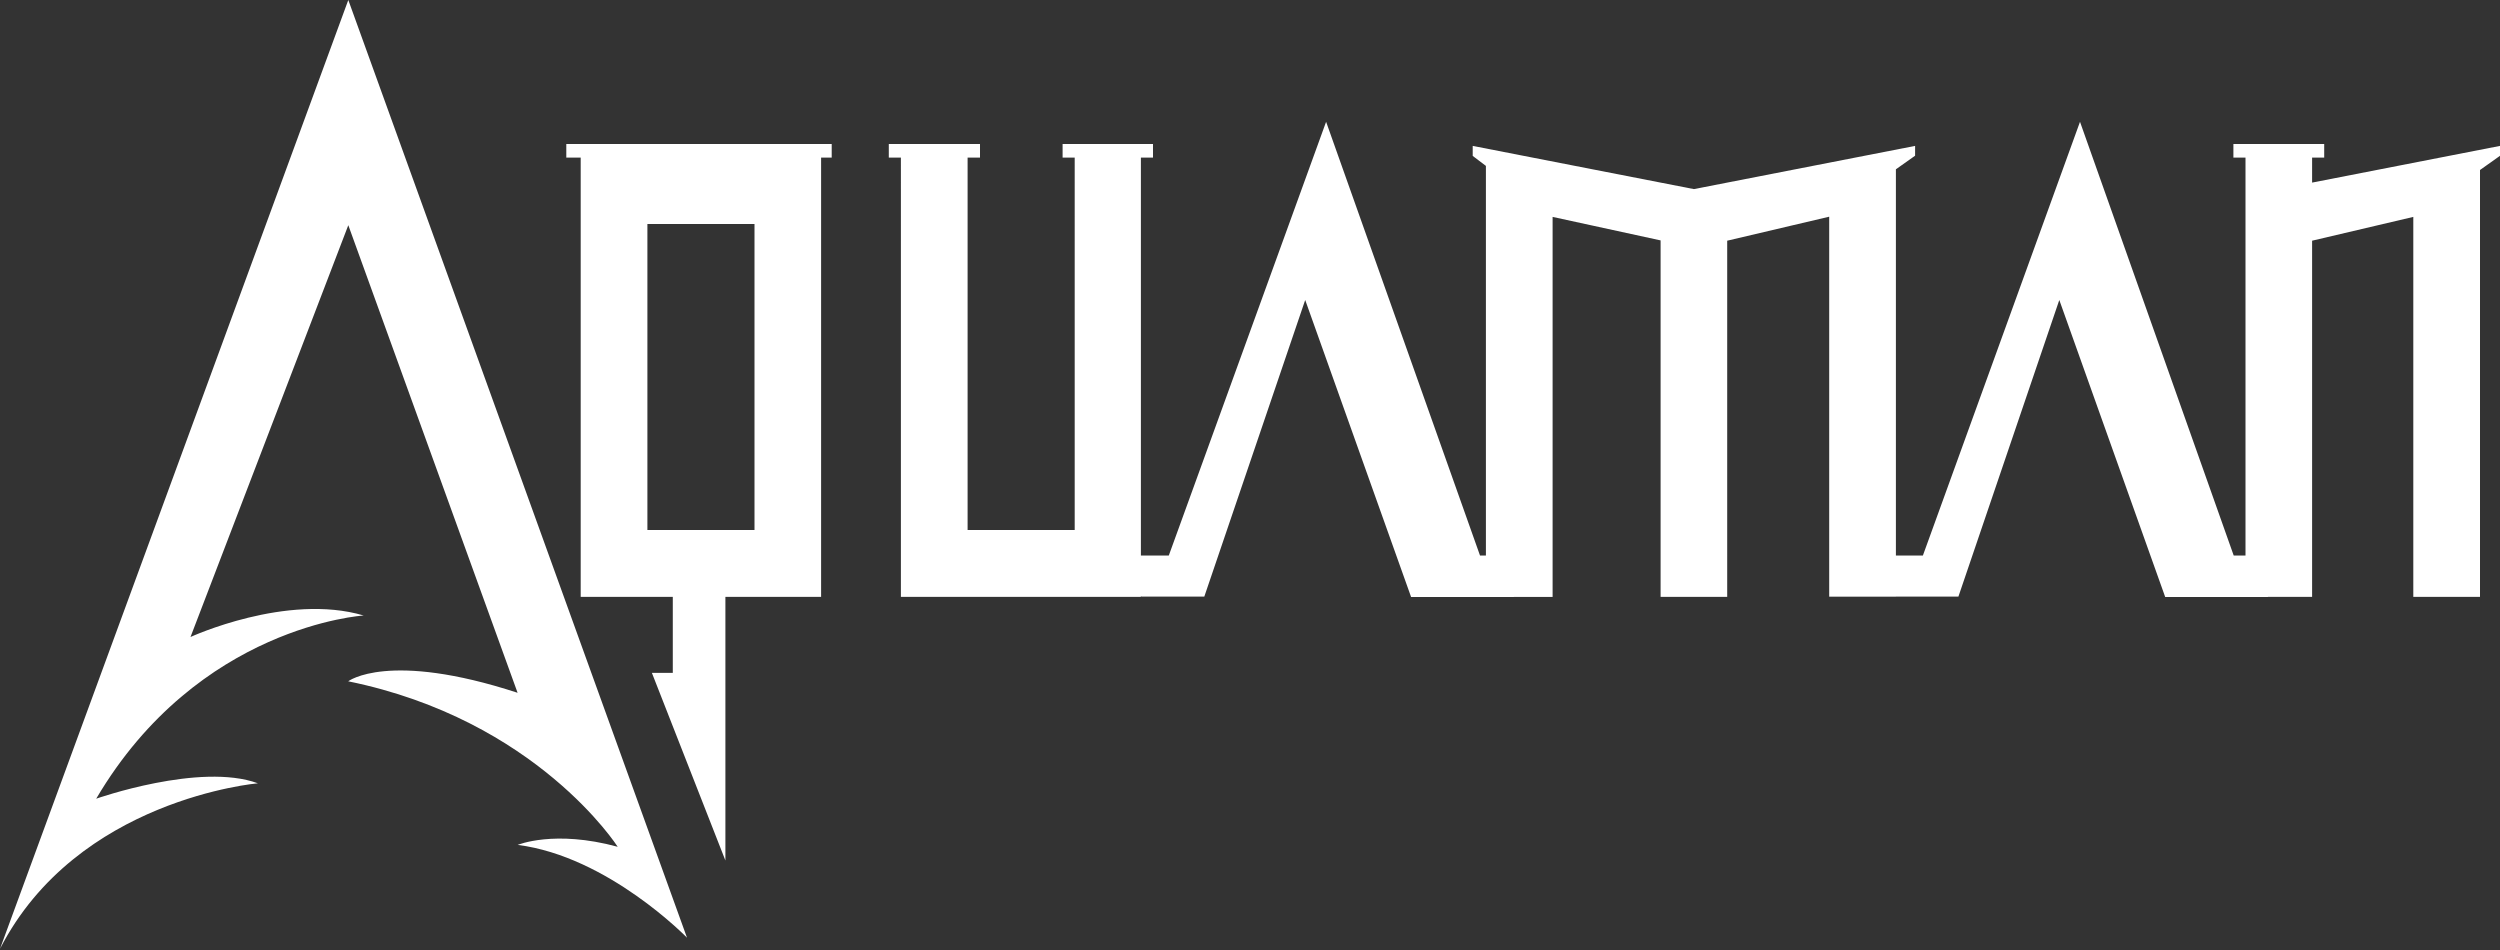 <svg xmlns="http://www.w3.org/2000/svg" width="250" height="95" viewBox="0 0 250 95"><rect x="0" y="0" width="250" height="95" fill="#333333" stroke="none"/><path d="M34.83,0,68.7,93.77s-7.89-8.13-16.93-9.28c0,0,3.66-1.54,10,.19,0,0-8.09-12.7-26.95-16.55,0,0,4-3.08,16.94,1.15L34.83,22.52,19.05,63.7s9.62-4.43,17.32-2.15c0,0-16.55,1-26.75,18.32,0,0,10.39-3.66,16.17-1.54,0,0-18.09,1.54-25.79,16.55Zm71.43,14.4v1.36h1.21V53H96.76V15.76H98V14.4H88.88v1.36h1.21V59.69h24V15.76h1.21V14.4Zm-23.09,0v1.36H82.11V59.69H72.54V86.05L65.19,67.29h2.09v-7.6H58.07V15.76H56.63V14.4Zm-7.72,8H64.74V53H75.45Zm38.68,37.26h6.3L130.52,30l10.59,29.7h10.27V55.55H148L132.61,12.18,116.88,55.55h-4.94Zm72.65,0h9.06L205.93,30l10.59,29.7h10.27V55.55h-3.42L208,12.18,192.29,55.55h-4.94Zm4.73-45.07-22.12,4.32-22.12-4.32v1l1.32,1v43.1h6.67v-38l10.8,2.35V59.69h6.66V24.07l10.2-2.4v38h6.67V16.93l1.92-1.36Zm58.49,0-18.79,3.67V15.76h1.21V14.4h-9.08v1.36h1.21V59.69h6.66V24.07l10.12-2.38v38H248V17l2-1.42Z" fill="#fff"/></svg>